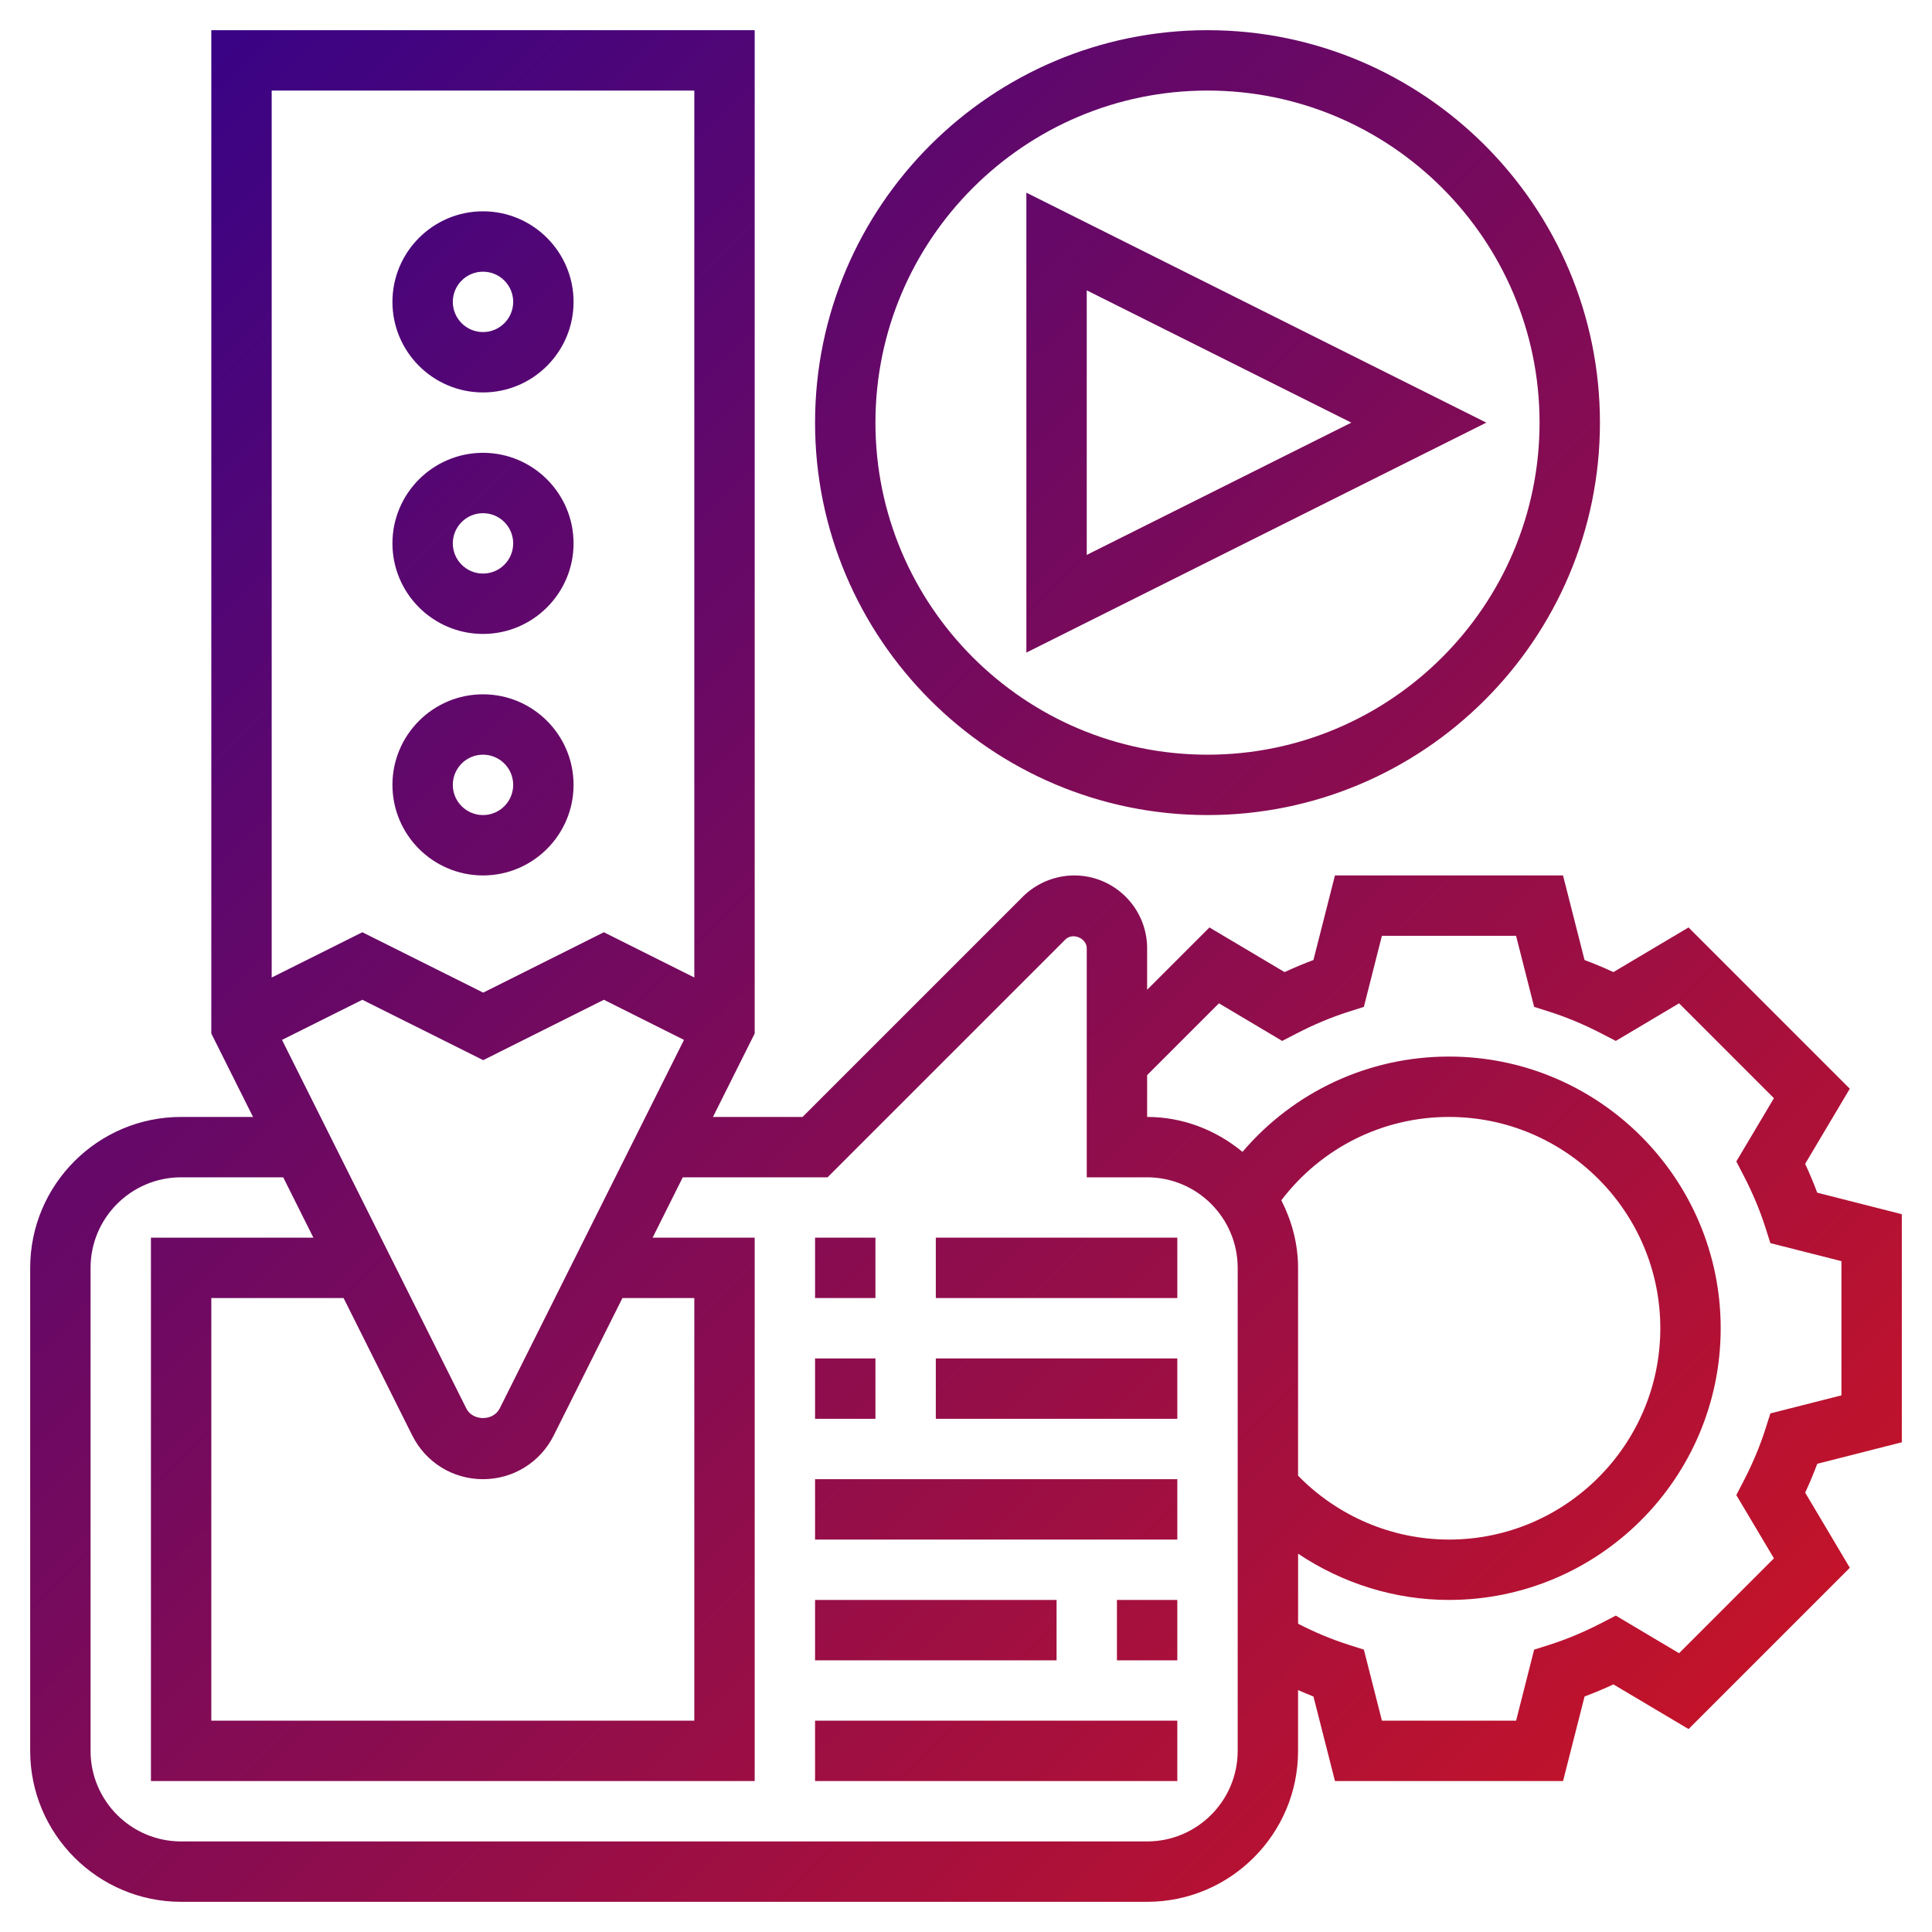 <svg width="128" height="128" viewBox="0 0 128 128" fill="none" xmlns="http://www.w3.org/2000/svg">
<path d="M32 58C35.308 58 38 55.308 38 52C38 48.692 35.308 46 32 46C28.692 46 26 48.692 26 52C26 55.308 28.692 58 32 58ZM32 50C33.104 50 34 50.896 34 52C34 53.104 33.104 54 32 54C30.896 54 30 53.104 30 52C30 50.896 30.896 50 32 50ZM32 42C35.308 42 38 39.308 38 36C38 32.692 35.308 30 32 30C28.692 30 26 32.692 26 36C26 39.308 28.692 42 32 42ZM32 34C33.104 34 34 34.896 34 36C34 37.104 33.104 38 32 38C30.896 38 30 37.104 30 36C30 34.896 30.896 34 32 34ZM32 26C35.308 26 38 23.308 38 20C38 16.692 35.308 14 32 14C28.692 14 26 16.692 26 20C26 23.308 28.692 26 32 26ZM32 18C33.104 18 34 18.896 34 20C34 21.104 33.104 22 32 22C30.896 22 30 21.104 30 20C30 18.896 30.896 18 32 18ZM54 114H78V118H54V114ZM74 106H78V110H74V106ZM70 110H54V106H70V110ZM54 98H78V102H54V98ZM62 90H78V94H62V90ZM58 94H54V90H58V94ZM58 86H54V82H58V86ZM62 82H78V86H62V82ZM106 28C106 13.664 94.336 2 80 2C65.664 2 54 13.664 54 28C54 42.336 65.664 54 80 54C94.336 54 106 42.336 106 28ZM58 28C58 15.87 67.87 6 80 6C92.13 6 102 15.87 102 28C102 40.13 92.13 50 80 50C67.87 50 58 40.13 58 28ZM68 12.764V43.236L98.472 28L68 12.764ZM72 19.236L89.528 28L72 36.764V19.236ZM119.596 77.108L122.554 72.13L111.87 61.446L106.892 64.404C106.258 64.11 105.616 63.842 104.98 63.604L103.554 58H88.444L87.018 63.604C86.382 63.842 85.74 64.11 85.106 64.404L80.128 61.446L76 65.574V62.828C76 60.166 73.834 58 71.172 58C69.9 58 68.656 58.516 67.758 59.414L53.172 74H47.236L50 68.472V2H14V68.472L16.764 74H12C6.486 74 2 78.486 2 84V116C2 121.514 6.486 126 12 126H76C81.514 126 86 121.514 86 116V111.97C86.34 112.114 86.68 112.27 87.02 112.398L88.446 118H103.556L104.982 112.396C105.618 112.158 106.26 111.89 106.894 111.596L111.872 114.554L122.556 103.87L119.598 98.892C119.892 98.258 120.16 97.616 120.398 96.98L126 95.554V80.444L120.396 79.018C120.158 78.382 119.89 77.742 119.596 77.108ZM27.316 95.108C28.21 96.89 30.006 98 32 98C33.994 98 35.79 96.89 36.684 95.106L41.236 86H46V114H14V86H22.764L27.316 95.108ZM33.106 93.314C32.684 94.162 31.316 94.16 30.896 93.316L18.684 68.896L24.008 66.238L32.014 70.238L40.008 66.238L45.316 68.896L33.106 93.314ZM46 6V64.762L40.008 61.764L32.014 65.764L24.008 61.764L18 64.764V6H46ZM82 116C82 119.308 79.308 122 76 122H12C8.692 122 6 119.308 6 116V84C6 80.692 8.692 78 12 78H18.764L20.764 82H10V118H50V82H43.236L45.236 78H54.828L70.586 62.242C71.062 61.766 72 62.152 72 62.828V78H76C79.308 78 82 80.692 82 84V116ZM84.892 79.52C87.534 76.054 91.596 74 96 74C103.718 74 110 80.282 110 88C110 95.718 103.718 102 96 102C92.226 102 88.63 100.456 86 97.768V84C86 82.382 85.576 80.874 84.892 79.52ZM122 92.446L117.292 93.642L116.956 94.698C116.598 95.816 116.124 96.948 115.546 98.068L115.036 99.054L117.528 103.244L111.242 109.53L107.052 107.038L106.066 107.548C104.946 108.126 103.814 108.6 102.696 108.958L101.64 109.294L100.446 114H91.556L90.36 109.292L89.304 108.956C88.208 108.606 87.098 108.14 86.002 107.576V102.936C88.936 104.9 92.404 106 96 106C105.926 106 114 97.926 114 88C114 78.074 105.926 70 96 70C90.668 70 85.716 72.328 82.318 76.314C80.59 74.89 78.408 74 76 74V71.23L80.758 66.472L84.948 68.964L85.934 68.454C87.054 67.876 88.186 67.402 89.304 67.044L90.36 66.708L91.554 62H100.444L101.64 66.708L102.696 67.044C103.814 67.402 104.946 67.876 106.066 68.454L107.052 68.964L111.242 66.472L117.528 72.758L115.036 76.948L115.546 77.934C116.124 79.054 116.598 80.186 116.956 81.304L117.292 82.36L122 83.554V92.446Z" fill="url(#paint0_linear_14731_1674)"/>
<defs>
<linearGradient id="paint0_linear_14731_1674" x1="126" y1="126" x2="2" y2="2" gradientUnits="userSpaceOnUse">
<stop stop-color="#D3151F"/>
<stop offset="1" stop-color="#31028B"/>
</linearGradient>
</defs>
</svg>
